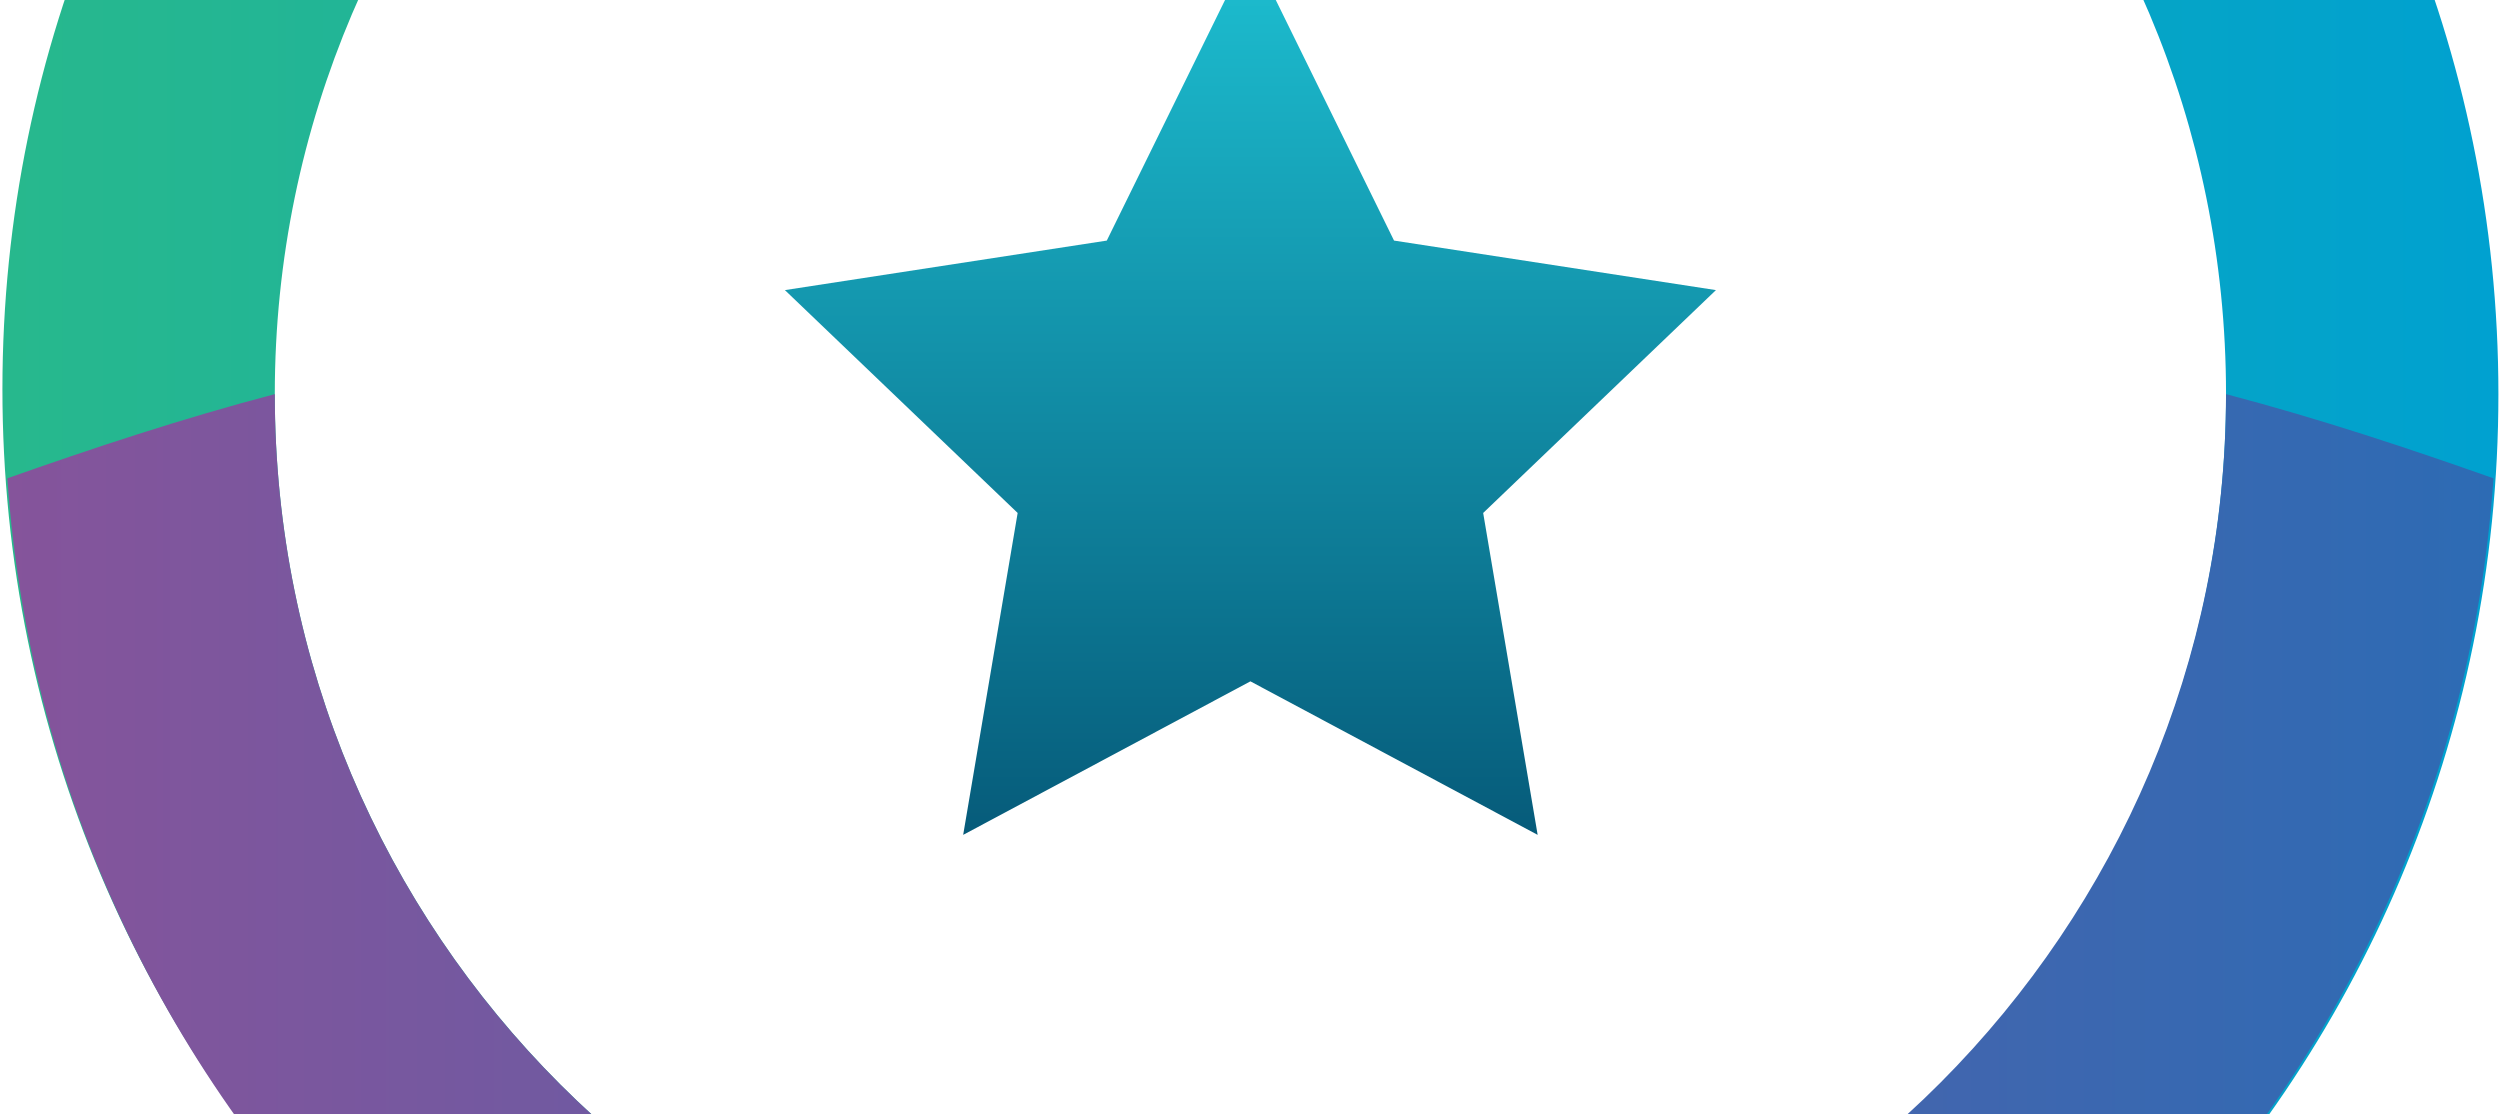 <svg width="938" height="418" viewBox="0 0 938 418" fill="none" xmlns="http://www.w3.org/2000/svg">
<path d="M469.154 614.256C210.876 614.256 0.908 404.288 0.908 146.01C0.908 -112.269 210.876 -320.378 469.154 -320.378C727.433 -320.378 937.4 -110.41 937.4 147.868C937.4 406.147 727.433 616.114 469.154 616.114V614.256ZM469.154 -218.181C268.477 -218.181 103.105 -54.667 103.105 147.868C103.105 350.403 266.619 513.917 469.154 513.917C671.689 513.917 835.204 350.403 835.204 147.868C835.204 -54.667 671.689 -218.181 469.154 -218.181Z" fill="url(#paint0_linear_3630_11854)"/>
<path d="M835.204 147.87C835.204 348.547 671.689 513.919 469.154 513.919C266.619 513.919 103.105 350.405 103.105 147.87C67.801 157.161 34.355 168.309 2.767 179.458C19.49 422.872 222.025 616.116 469.154 616.116C716.284 616.116 918.819 422.872 935.542 179.458C903.954 168.309 870.508 157.161 835.204 147.87Z" fill="url(#paint1_linear_3630_11854)"/>
<path d="M415.269 90.267L294.491 108.848L381.823 192.463L361.383 313.241L469.154 255.639L576.925 313.241L556.486 192.463L643.818 108.848L523.04 90.267L469.154 -19.362L415.269 90.267Z" fill="url(#paint2_linear_3630_11854)"/>
<defs>
<linearGradient id="paint0_linear_3630_11854" x1="2.766" y1="147.868" x2="937.4" y2="147.868" gradientUnits="userSpaceOnUse">
<stop stop-color="#27B88D"/>
<stop offset="1" stop-color="#00A1D0"/>
</linearGradient>
<linearGradient id="paint1_linear_3630_11854" x1="2.767" y1="380.135" x2="935.542" y2="380.135" gradientUnits="userSpaceOnUse">
<stop stop-color="#85549B"/>
<stop offset="1" stop-color="#2D6BB4"/>
</linearGradient>
<linearGradient id="paint2_linear_3630_11854" x1="469.154" y1="-19.362" x2="469.154" y2="313.241" gradientUnits="userSpaceOnUse">
<stop stop-color="#1DBFD1"/>
<stop offset="1" stop-color="#065B7A"/>
</linearGradient>
</defs>
</svg>
